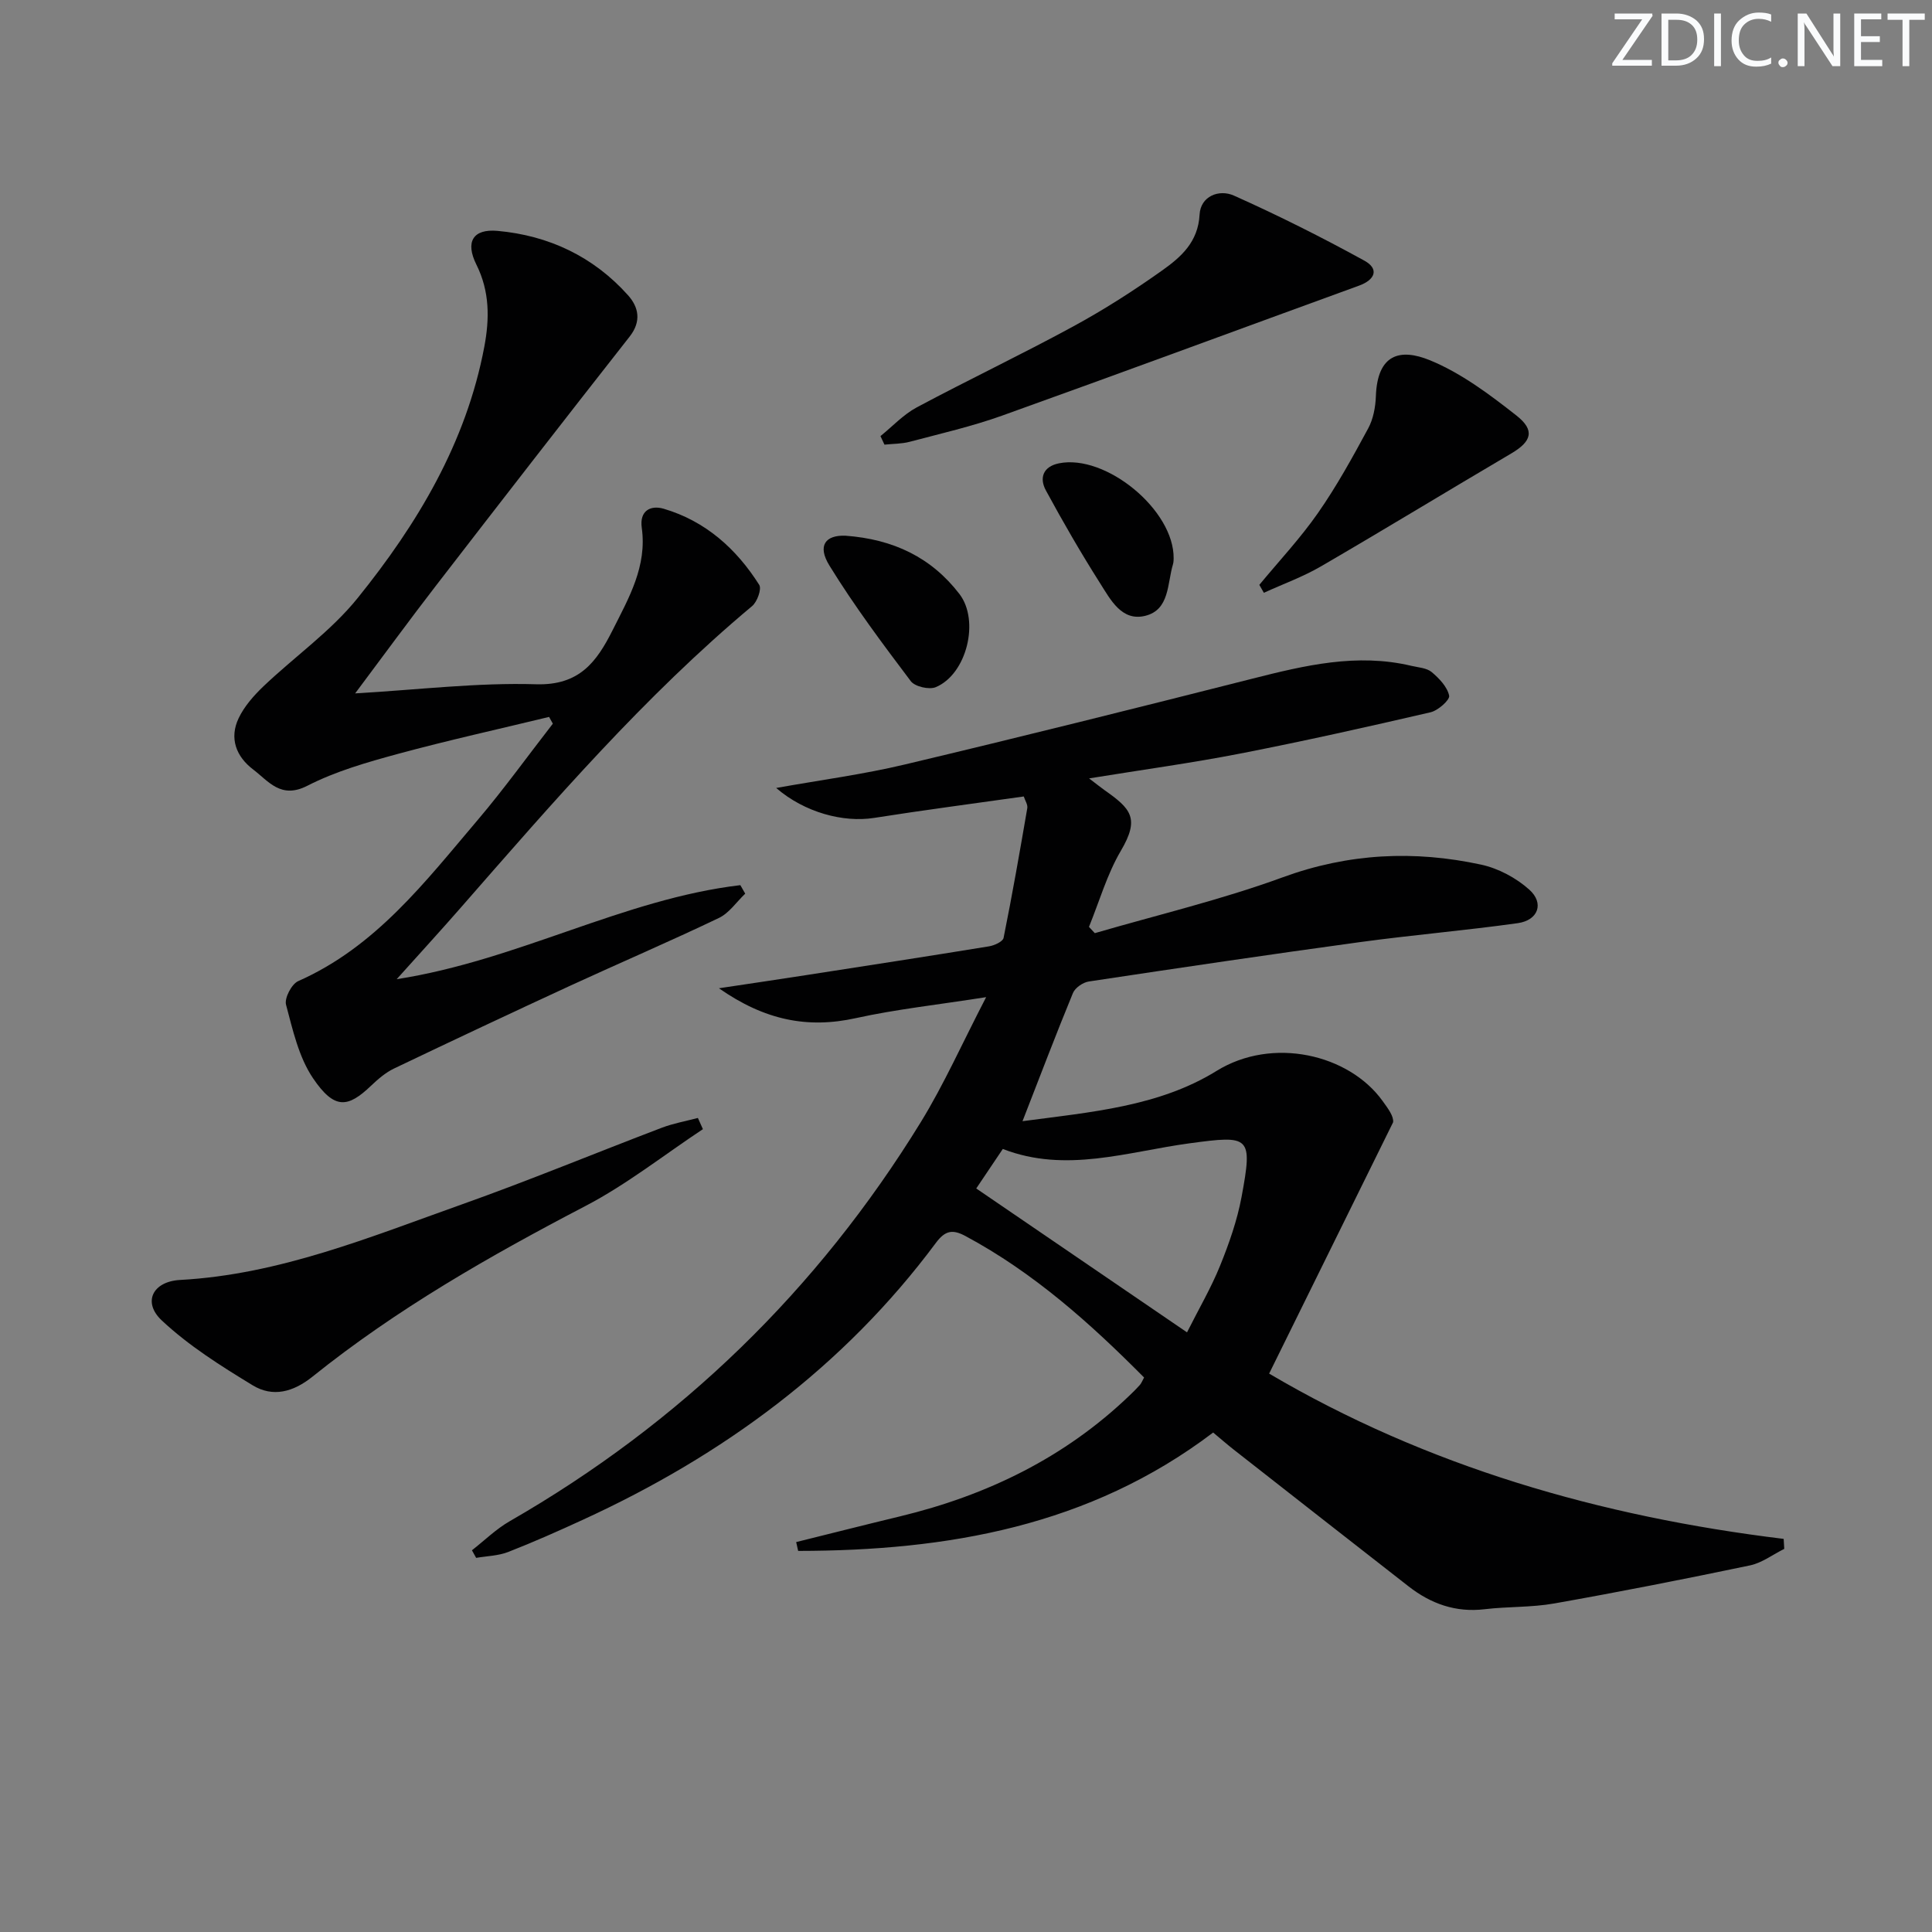 <svg enable-background="new 0 0 400 400" viewBox="0 0 400 400" xmlns="http://www.w3.org/2000/svg"><rect x="0" y="0" width="400" height="400" fill="#808080" stroke="none"/><g fill="#fafbfc"><path d="m342.2 3.2-6.3 9.2h6.1v1.2h-8.2v-.5l6.2-9.1h-5.7v-1.2h7.8v.4z"/><path d="m344 13.7v-10.9h3.1c1.6 0 3 .5 4.1 1.4 1.1 1 1.6 2.2 1.6 3.9s-.5 3-1.6 4-2.5 1.5-4.2 1.5h-3zm1.4-9.6v8.4h1.6c1.4 0 2.5-.4 3.2-1.1.8-.8 1.2-1.8 1.2-3.2s-.4-2.4-1.2-3.1-1.8-1-3.1-1z"/><path d="m356.3 2.8v10.9h-1.4v-10.9z"/><path d="m366.6 13.2c-.8.4-1.8.6-3 .6-1.6 0-2.8-.5-3.7-1.5s-1.4-2.3-1.4-3.9c0-1.7.5-3.2 1.6-4.2s2.4-1.6 4-1.6c1 0 1.9.1 2.6.4v1.5c-.8-.4-1.6-.6-2.6-.6-1.2 0-2.2.4-3 1.2s-1.1 1.9-1.1 3.3c0 1.3.4 2.3 1.1 3.1s1.6 1.1 2.8 1.1c1.1 0 2-.2 2.8-.7v1.3z"/><path d="m368.2 13c0-.3.1-.5.3-.6.2-.2.4-.3.6-.3.3 0 .5.1.7.3s.3.4.3.6-.1.5-.3.6c-.2.2-.4.3-.7.3s-.5-.1-.6-.3c-.2-.2-.3-.4-.3-.6z"/><path d="m381.1 13.7h-1.7l-5.5-8.4c-.2-.2-.3-.5-.4-.7 0 .2.1.8.1 1.5v7.6h-1.4v-10.9h1.8l5.3 8.3c.3.4.4.6.4.8 0-.3-.1-.8-.1-1.6v-7.5h1.4v10.9z"/><path d="m389.7 13.7h-5.8v-10.9h5.6v1.2h-4.2v3.5h3.9v1.2h-3.9v3.7h4.4z"/><path d="m398.4 4.1h-3.1v9.6h-1.4v-9.6h-3.1v-1.3h7.7v1.3z"/></g><path d="m164.84 319.27c7.18-1.78 14.34-3.6 21.53-5.33 17.96-4.34 34.09-12.15 47.53-25.06.72-.69 1.43-1.39 2.09-2.13.32-.36.49-.84.88-1.55-11.14-11.23-22.87-21.72-36.98-29.29-2.63-1.41-4.18-1.2-6.12 1.41-19.12 25.71-44.1 44.02-73 57.29-5.13 2.36-10.3 4.66-15.55 6.71-2.06.8-4.42.84-6.64 1.22-.29-.52-.58-1.04-.87-1.57 2.6-2.03 5.01-4.41 7.84-6.03 35.36-20.33 63.73-47.88 85.07-82.58 4.83-7.86 8.6-16.37 13.55-25.91-10.05 1.58-18.61 2.5-26.96 4.34-10.03 2.22-18.9.43-28.36-6.18 6.8-1.02 12.42-1.85 18.03-2.72 12.63-1.96 25.27-3.9 37.88-5.96 1.11-.18 2.87-.98 3.02-1.75 1.8-8.93 3.37-17.9 4.91-26.87.12-.72-.45-1.55-.73-2.41-10.42 1.48-20.73 2.82-30.99 4.44-6.37 1-14.37-1.11-20.27-6.2 9.21-1.65 18.02-2.81 26.63-4.86 24.04-5.71 48.01-11.7 71.96-17.77 10.85-2.75 21.65-5.33 32.9-2.66 1.45.34 3.19.43 4.23 1.3 1.55 1.3 3.23 3.06 3.61 4.88.19.87-2.29 3.08-3.85 3.44-13.07 3.03-26.16 5.96-39.33 8.53-10.02 1.96-20.16 3.34-31.37 5.16 1.73 1.31 2.45 1.9 3.2 2.43 5.47 3.85 7.35 5.83 3.38 12.56-2.86 4.86-4.45 10.48-6.6 15.75.4.43.81.87 1.21 1.3 12.99-3.79 26.22-6.92 38.89-11.56 13.64-4.99 27.24-5.63 41.12-2.62 3.55.77 7.22 2.74 9.93 5.16 3.15 2.81 1.87 6.35-2.37 6.95-10.85 1.52-21.78 2.44-32.64 3.92-18.75 2.56-37.47 5.34-56.18 8.16-1.21.18-2.83 1.3-3.28 2.39-3.53 8.57-6.82 17.24-10.44 26.53 14.21-1.89 28.24-3.03 40.16-10.4 11.62-7.19 27.43-3.45 34.38 6.2 1.16 1.6 2.34 3.18 2.19 4.42-8.47 17.17-16.94 34.34-25.67 52.04 32.61 19.21 68.59 29.6 106.53 34.22.04.69.08 1.38.12 2.07-2.36 1.17-4.61 2.9-7.1 3.42-13.47 2.82-26.97 5.48-40.52 7.88-4.72.84-9.61.62-14.39 1.19-6 .72-11.14-1.12-15.76-4.72-12.07-9.41-24.12-18.85-36.17-28.29-1.42-1.11-2.78-2.31-4.3-3.57-25.64 19.44-55.09 24.47-85.92 24.51-.13-.58-.27-1.21-.41-1.83zm80.92-43.42c2.47-4.92 5-9.23 6.85-13.81 1.86-4.59 3.53-9.36 4.44-14.22 2.35-12.66 1.76-12.8-10.76-11.11-12.88 1.74-25.61 6.24-38.67 1.17-1.97 2.94-3.79 5.63-5.5 8.18 14.51 9.91 28.77 19.64 43.64 29.79z" fill="#010102"/><path d="m113.68 148.43c-10.43 2.53-20.92 4.84-31.28 7.65-6.39 1.74-12.91 3.6-18.76 6.6-5.5 2.82-8.02-.93-11.23-3.37-3.52-2.67-4.98-6.47-3-10.62 1.18-2.47 3.14-4.69 5.15-6.61 6.45-6.14 13.95-11.39 19.48-18.25 12.4-15.37 22.48-32.17 26.23-52.03 1.1-5.83 1.13-11.47-1.64-17.02-2.33-4.68-.74-7.44 4.38-6.98 10.6.96 19.84 5.31 27.01 13.32 2.19 2.44 2.84 5.39.33 8.58-13.46 17.14-26.82 34.36-40.13 51.61-5.47 7.08-10.74 14.31-16.69 22.25 13.13-.76 25.32-2.26 37.46-1.89 8.97.27 12.54-4.63 15.85-11.21 3.37-6.7 7.15-13.22 6.03-21.19-.5-3.55 1.84-4.73 4.54-3.94 8.65 2.55 15.04 8.27 19.78 15.76.54.85-.42 3.51-1.47 4.39-22.33 18.68-41.26 40.64-60.34 62.46-4.12 4.71-8.34 9.32-13.25 14.79 25.22-3.93 46.93-16.6 71.15-19.47.34.59.67 1.18 1.01 1.76-1.8 1.71-3.32 4.02-5.46 5.04-10.16 4.86-20.52 9.3-30.75 14.01-12.2 5.63-24.36 11.35-36.49 17.15-1.76.84-3.34 2.21-4.77 3.57-4.78 4.57-7.57 5.02-12.03-1.58-2.94-4.36-4.18-9.98-5.57-15.2-.36-1.36 1.16-4.28 2.52-4.88 16.06-7.1 26.31-20.59 37.17-33.37 5.45-6.42 10.38-13.28 15.55-19.93-.24-.46-.51-.93-.78-1.4z" fill="#010102"/><path d="m145.53 233.78c-8.08 5.35-15.77 11.45-24.32 15.91-19.78 10.32-39.08 21.33-56.51 35.33-4.01 3.22-8.24 4.32-12.39 1.79-6.59-4.01-13.25-8.2-18.83-13.44-4.02-3.78-1.85-8.06 3.8-8.37 20.59-1.12 39.36-8.9 58.39-15.66 13.9-4.94 27.54-10.6 41.34-15.85 2.4-.91 4.98-1.37 7.48-2.03.34.77.69 1.55 1.04 2.32z" fill="#010102"/><path d="m182.29 90.29c2.49-2.01 4.74-4.46 7.52-5.95 10.69-5.71 21.65-10.92 32.3-16.71 6.41-3.48 12.6-7.44 18.55-11.67 3.85-2.74 7.4-5.85 7.7-11.52.2-3.84 4.04-5.32 7.12-3.94 9.17 4.1 18.18 8.62 26.99 13.46 3.11 1.71 2.26 3.96-1.1 5.18-24.63 8.96-49.22 18.07-73.89 26.91-6.23 2.23-12.73 3.72-19.15 5.42-1.67.44-3.47.4-5.21.59-.28-.59-.55-1.18-.83-1.77z" fill="#010102"/><path d="m260.73 121.09c4.08-4.94 8.5-9.65 12.15-14.89 3.87-5.55 7.16-11.53 10.38-17.49 1.06-1.95 1.52-4.42 1.6-6.68.31-8.7 4.98-9.99 11.2-7.44 6.46 2.65 12.34 7.07 17.9 11.44 3.92 3.08 3.12 5.39-1.08 7.86-13.15 7.74-26.18 15.69-39.37 23.36-3.74 2.18-7.88 3.67-11.84 5.48-.31-.54-.63-1.09-.94-1.64z" fill="#010102"/><path d="m175.03 110.91c9.94.73 17.79 4.5 23.61 12.07 4.23 5.51 1.53 16.6-4.9 19.29-1.37.57-4.32-.11-5.17-1.24-5.87-7.78-11.73-15.62-16.83-23.91-2.6-4.2-.8-6.36 3.29-6.21z" fill="#010102"/><path d="m242.99 115.63c-.02.18.01.7-.13 1.17-1.21 3.99-.67 9.45-5.75 10.7-4.87 1.2-7.18-3.34-9.33-6.72-3.98-6.27-7.7-12.71-11.24-19.24-1.4-2.58-.59-4.94 2.69-5.61 9.67-1.98 23.89 9.64 23.76 19.7z" fill="#010102"/></svg>